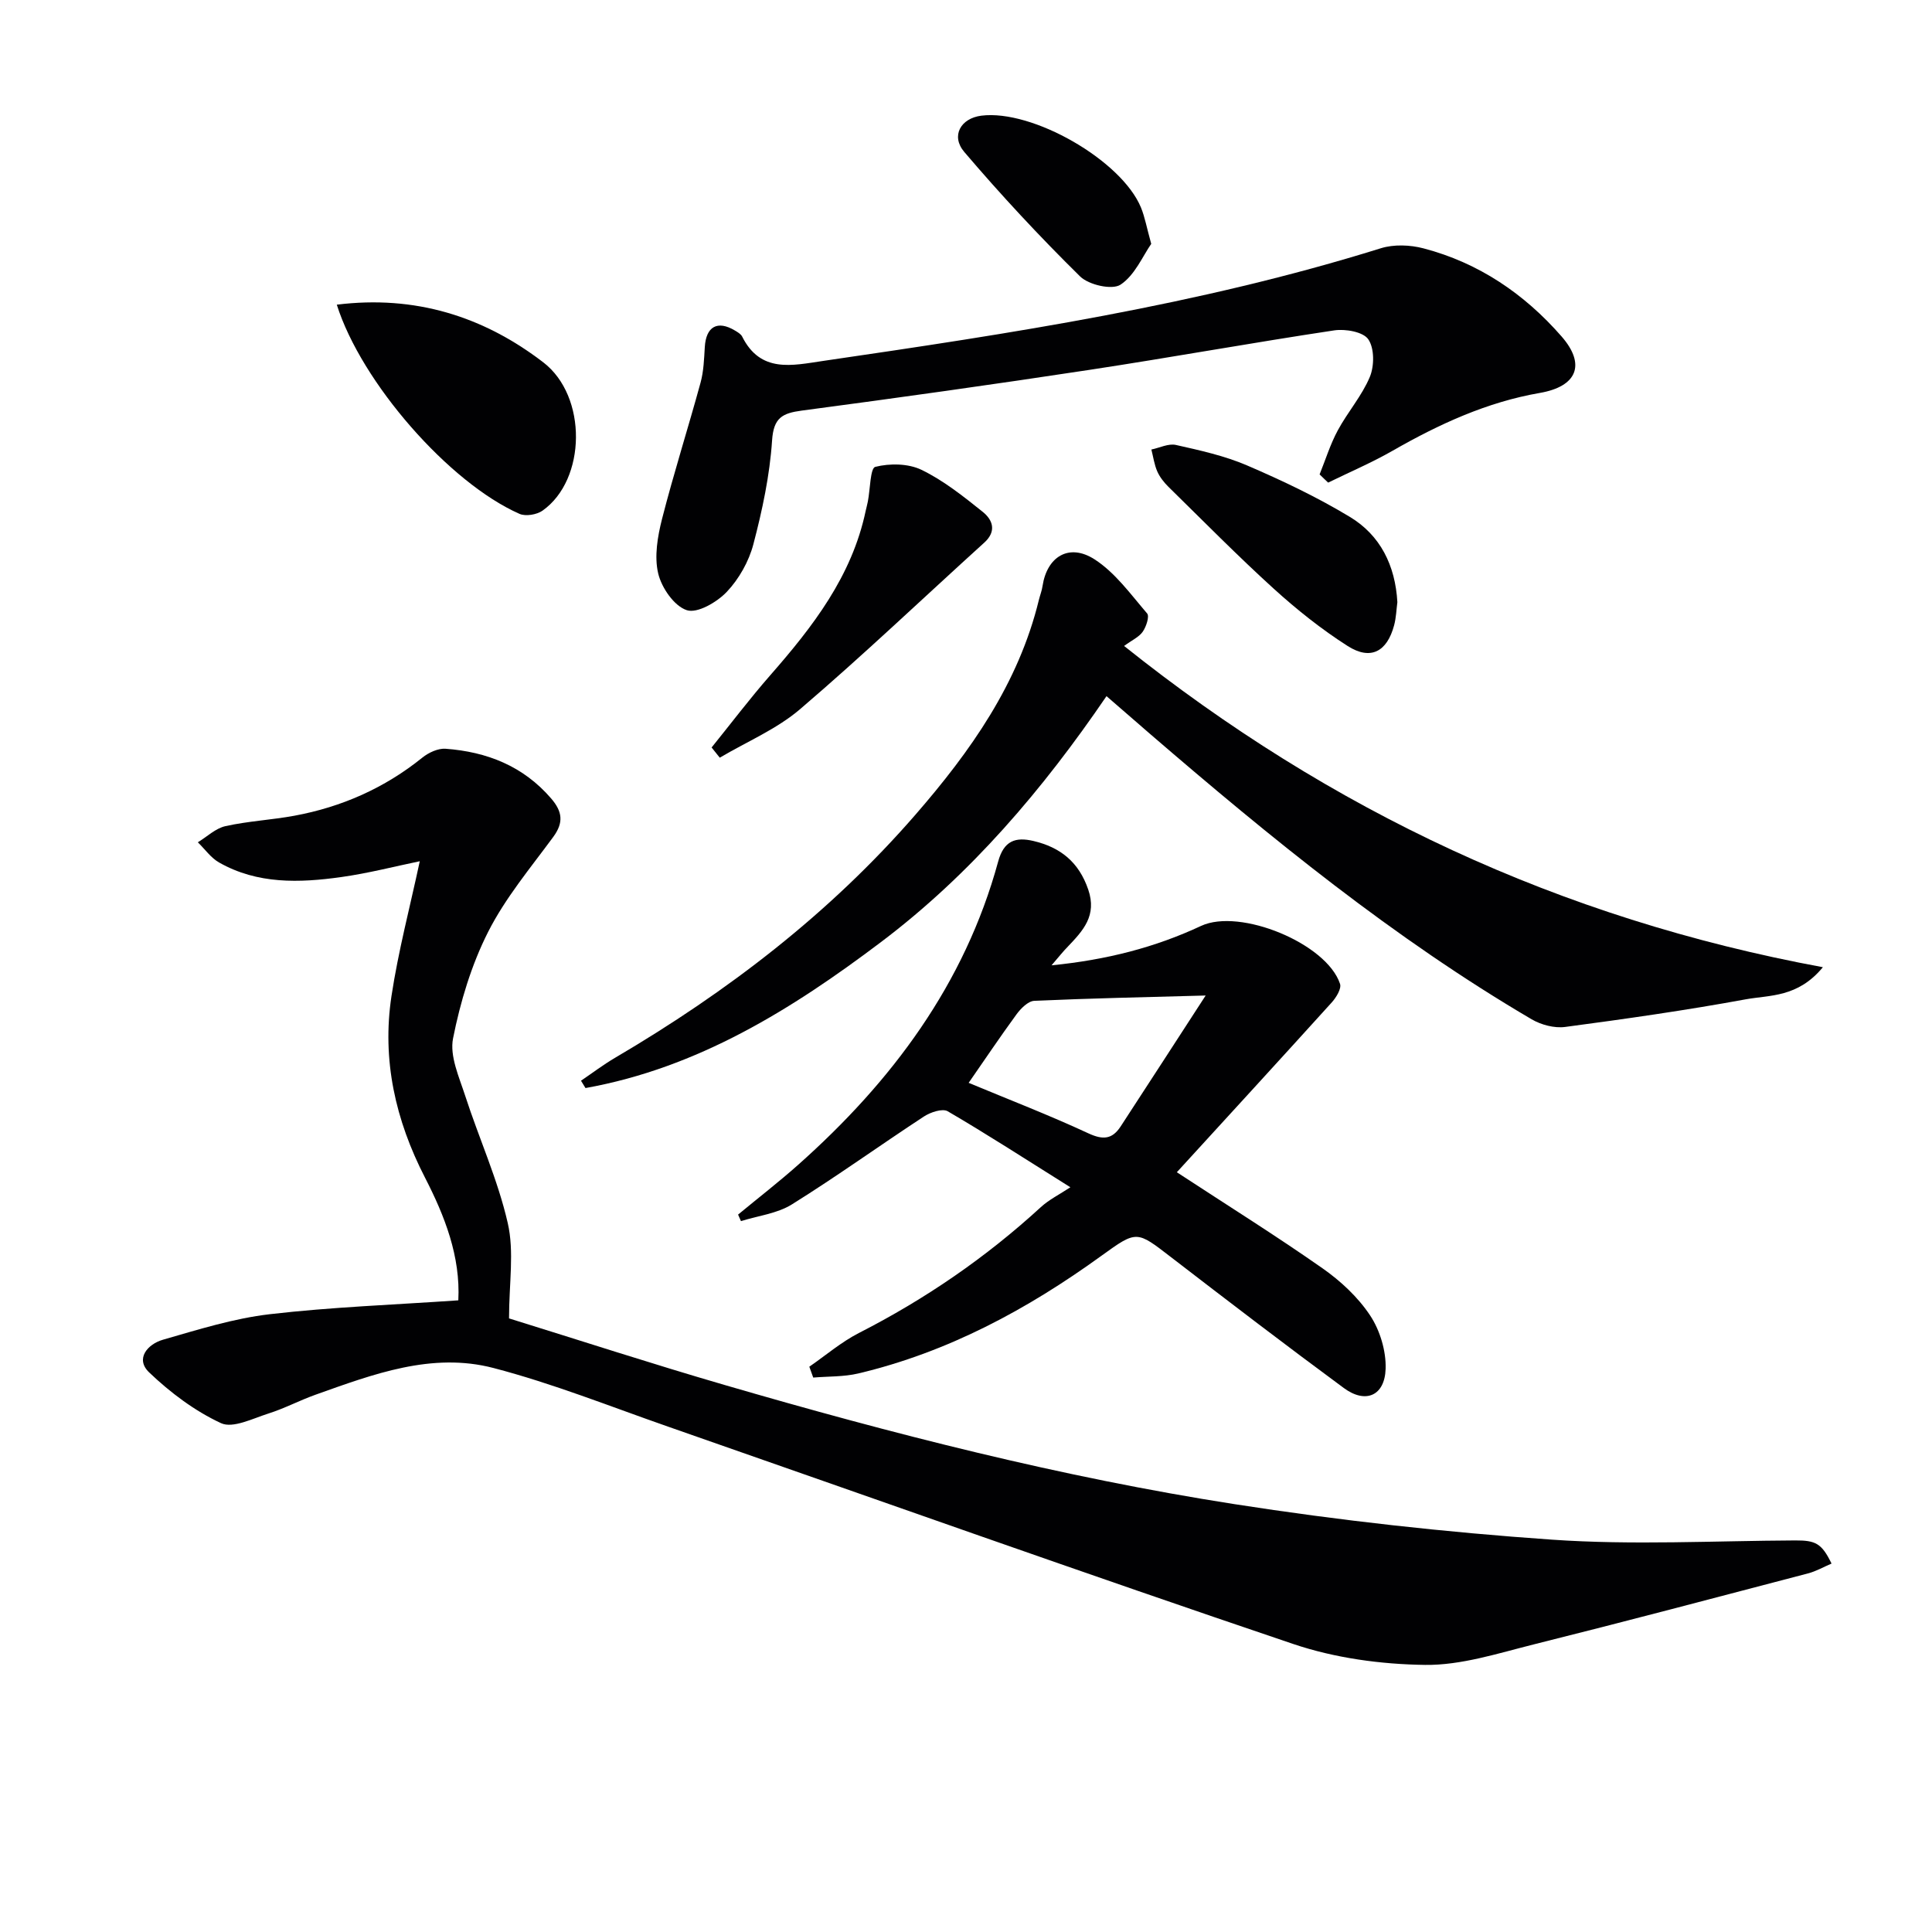 <svg enable-background="new 0 0 400 400" viewBox="0 0 400 400" xmlns="http://www.w3.org/2000/svg"><g fill="#010103"><path d="m105.39 272.96c14.83 4.6 29.64 9.42 44.58 13.77 34.74 10.12 69.8 19.1 105.57 24.68 21.79 3.4 43.79 5.83 65.79 7.36 16.7 1.16 33.55.24 50.33.16 4.21-.02 5.5.57 7.54 4.79-1.64.7-3.2 1.6-4.88 2.04-18.93 4.96-37.85 9.97-56.83 14.71-7.4 1.85-14.97 4.32-22.43 4.23-9.14-.12-18.67-1.41-27.31-4.33-43.23-14.61-86.23-29.93-129.32-44.96-12.05-4.2-23.95-8.97-36.26-12.18-12.75-3.33-24.93 1.29-36.87 5.54-3.28 1.17-6.39 2.83-9.71 3.88-3.25 1.03-7.38 3.14-9.83 2-5.44-2.52-10.5-6.33-14.87-10.5-2.97-2.83-.32-5.86 2.83-6.77 7.3-2.1 14.66-4.42 22.15-5.29 12.82-1.49 25.77-1.95 39.02-2.87.47-9.09-2.81-17.45-6.89-25.39-6.14-11.92-8.95-24.39-6.95-37.6 1.41-9.32 3.84-18.48 5.86-27.92-5.07 1.04-10.63 2.49-16.28 3.28-8.64 1.21-17.32 1.5-25.27-3.02-1.71-.97-2.94-2.77-4.4-4.18 1.9-1.16 3.68-2.9 5.73-3.35 4.68-1.04 9.53-1.28 14.25-2.15 9.81-1.81 18.68-5.73 26.5-12.03 1.29-1.04 3.24-1.95 4.8-1.84 8.56.63 16.1 3.58 21.89 10.32 2.31 2.69 2.6 4.96.42 7.93-4.72 6.42-9.94 12.65-13.5 19.69-3.46 6.84-5.75 14.48-7.25 22.02-.73 3.67 1.26 8.02 2.52 11.91 2.85 8.8 6.75 17.34 8.8 26.31 1.38 5.96.27 12.49.27 19.76z"/><path d="m217.71 199.86c11.4-1.13 21.42-3.7 30.96-8.16 8.04-3.75 26 3.62 28.77 12 .33 1-.8 2.83-1.73 3.86-10.69 11.81-21.46 23.55-32.06 35.14 10.51 6.88 20.51 13.13 30.15 19.88 3.76 2.63 7.36 5.98 9.87 9.77 2.04 3.08 3.32 7.34 3.21 11.02-.17 5.62-4.15 7.33-8.65 4.01-12.05-8.88-23.94-17.98-35.8-27.11-7.09-5.46-7.03-5.6-14.37-.29-15.35 11.11-31.79 19.98-50.36 24.38-3.01.71-6.22.59-9.33.85-.27-.75-.54-1.5-.81-2.25 3.42-2.36 6.63-5.12 10.29-6.99 13.73-7.01 26.29-15.63 37.65-26.05 1.69-1.55 3.84-2.61 6.11-4.11-9.6-6.02-17.39-11.06-25.39-15.73-1.09-.64-3.57.19-4.93 1.08-9.16 6-18.05 12.41-27.34 18.2-3.05 1.9-7 2.35-10.54 3.46-.2-.45-.4-.9-.6-1.35 4.15-3.43 8.41-6.73 12.43-10.3 19.39-17.24 34.48-37.38 41.42-62.8 1.18-4.33 3.6-5.13 7.32-4.25 5.56 1.31 9.38 4.35 11.33 10.06 1.84 5.39-1.07 8.49-4.22 11.8-1 1.01-1.88 2.14-3.38 3.88zm-17.16 24.33c8.37 3.49 16.71 6.7 24.8 10.46 3.02 1.4 4.92 1.23 6.66-1.42 5.85-8.97 11.67-17.96 17.61-27.12-12.46.34-23.97.58-35.48 1.1-1.28.06-2.78 1.57-3.67 2.78-3.41 4.66-6.63 9.47-9.92 14.2z"/><path d="m377.41 200.25c-5.22 6.32-11.01 5.74-15.98 6.65-12.4 2.28-24.89 4.06-37.39 5.72-2.22.29-4.95-.43-6.92-1.58-28.53-16.74-54.02-37.56-78.99-59.07-2.89-2.49-5.77-5-9.04-7.84-13.16 19.3-28.1 36.89-46.71 50.93-18.46 13.94-37.94 26.05-61.16 30.21-.31-.51-.62-1.01-.93-1.52 2.35-1.59 4.62-3.32 7.06-4.75 23.25-13.66 44.42-29.87 62.17-50.31 11.44-13.17 21.36-27.18 25.57-44.49.24-.97.62-1.91.76-2.89.92-6.05 5.46-8.9 10.74-5.52 4.29 2.75 7.5 7.25 10.91 11.22.52.6-.19 2.75-.91 3.78-.77 1.11-2.22 1.74-3.86 2.95 42.7 34.1 90.2 56.44 144.68 66.51z"/><path d="m273.21 98.22c1.23-3.05 2.21-6.24 3.76-9.11 2.04-3.79 5-7.15 6.64-11.08.94-2.26.96-5.92-.32-7.78-1.06-1.55-4.74-2.19-7.04-1.85-16.89 2.54-33.7 5.59-50.58 8.16-19.86 3.02-39.76 5.81-59.68 8.45-4.04.54-5.83 1.49-6.14 6.18-.48 7.22-2.02 14.45-3.87 21.48-.93 3.56-2.98 7.2-5.51 9.87-2.03 2.14-6.1 4.51-8.28 3.79-2.61-.85-5.22-4.64-5.92-7.61-.83-3.51-.13-7.62.79-11.25 2.42-9.47 5.4-18.8 7.98-28.24.65-2.36.73-4.9.88-7.37.25-4.24 2.61-5.6 6.22-3.44.57.34 1.25.73 1.52 1.27 3.81 7.6 10.33 5.98 16.73 5.04 38.92-5.69 77.79-11.56 115.49-23.33 2.7-.84 6.06-.71 8.84.02 11.43 2.99 20.89 9.42 28.58 18.23 5.11 5.85 3.18 10.37-4.48 11.7-10.97 1.9-20.87 6.46-30.46 11.95-4.31 2.47-8.91 4.43-13.38 6.62-.6-.55-1.18-1.13-1.77-1.7z"/><path d="m69.73 63.08c16.18-2.01 30.3 2.39 42.75 11.94 9.17 7.03 8.92 24.29-.15 30.7-1.19.84-3.49 1.23-4.77.67-14.58-6.42-32.75-27.21-37.83-43.31z"/><path d="m147.33 154.76c4.03-4.99 7.9-10.11 12.12-14.93 8.83-10.08 16.93-20.53 19.78-34.06.14-.65.33-1.29.45-1.94.49-2.51.49-6.9 1.53-7.17 3-.76 6.85-.71 9.59.62 4.56 2.21 8.66 5.49 12.66 8.69 2.05 1.64 2.95 3.99.33 6.37-12.69 11.5-25.1 23.33-38.11 34.46-4.86 4.16-11.07 6.76-16.66 10.07-.56-.7-1.13-1.4-1.69-2.11z"/><path d="m289.31 124.67c-.2 1.51-.25 3.2-.67 4.78-1.47 5.5-4.87 7.32-9.62 4.3-5.42-3.46-10.53-7.53-15.3-11.86-7.48-6.79-14.58-14.01-21.8-21.09-.93-.92-1.8-2.02-2.32-3.2-.62-1.42-.83-3.01-1.22-4.53 1.7-.35 3.53-1.29 5.07-.95 4.99 1.12 10.09 2.24 14.76 4.25 7.28 3.13 14.5 6.56 21.27 10.65 6.3 3.8 9.4 10.04 9.83 17.65z"/><path d="m238.35 50.49c-1.75 2.5-3.39 6.49-6.36 8.45-1.75 1.15-6.59.05-8.38-1.72-8.35-8.22-16.36-16.83-23.96-25.75-2.85-3.35-.73-6.98 3.52-7.52 10.57-1.34 29.03 9.23 33.06 19.03.81 1.99 1.18 4.14 2.12 7.51z"/></g></svg>
